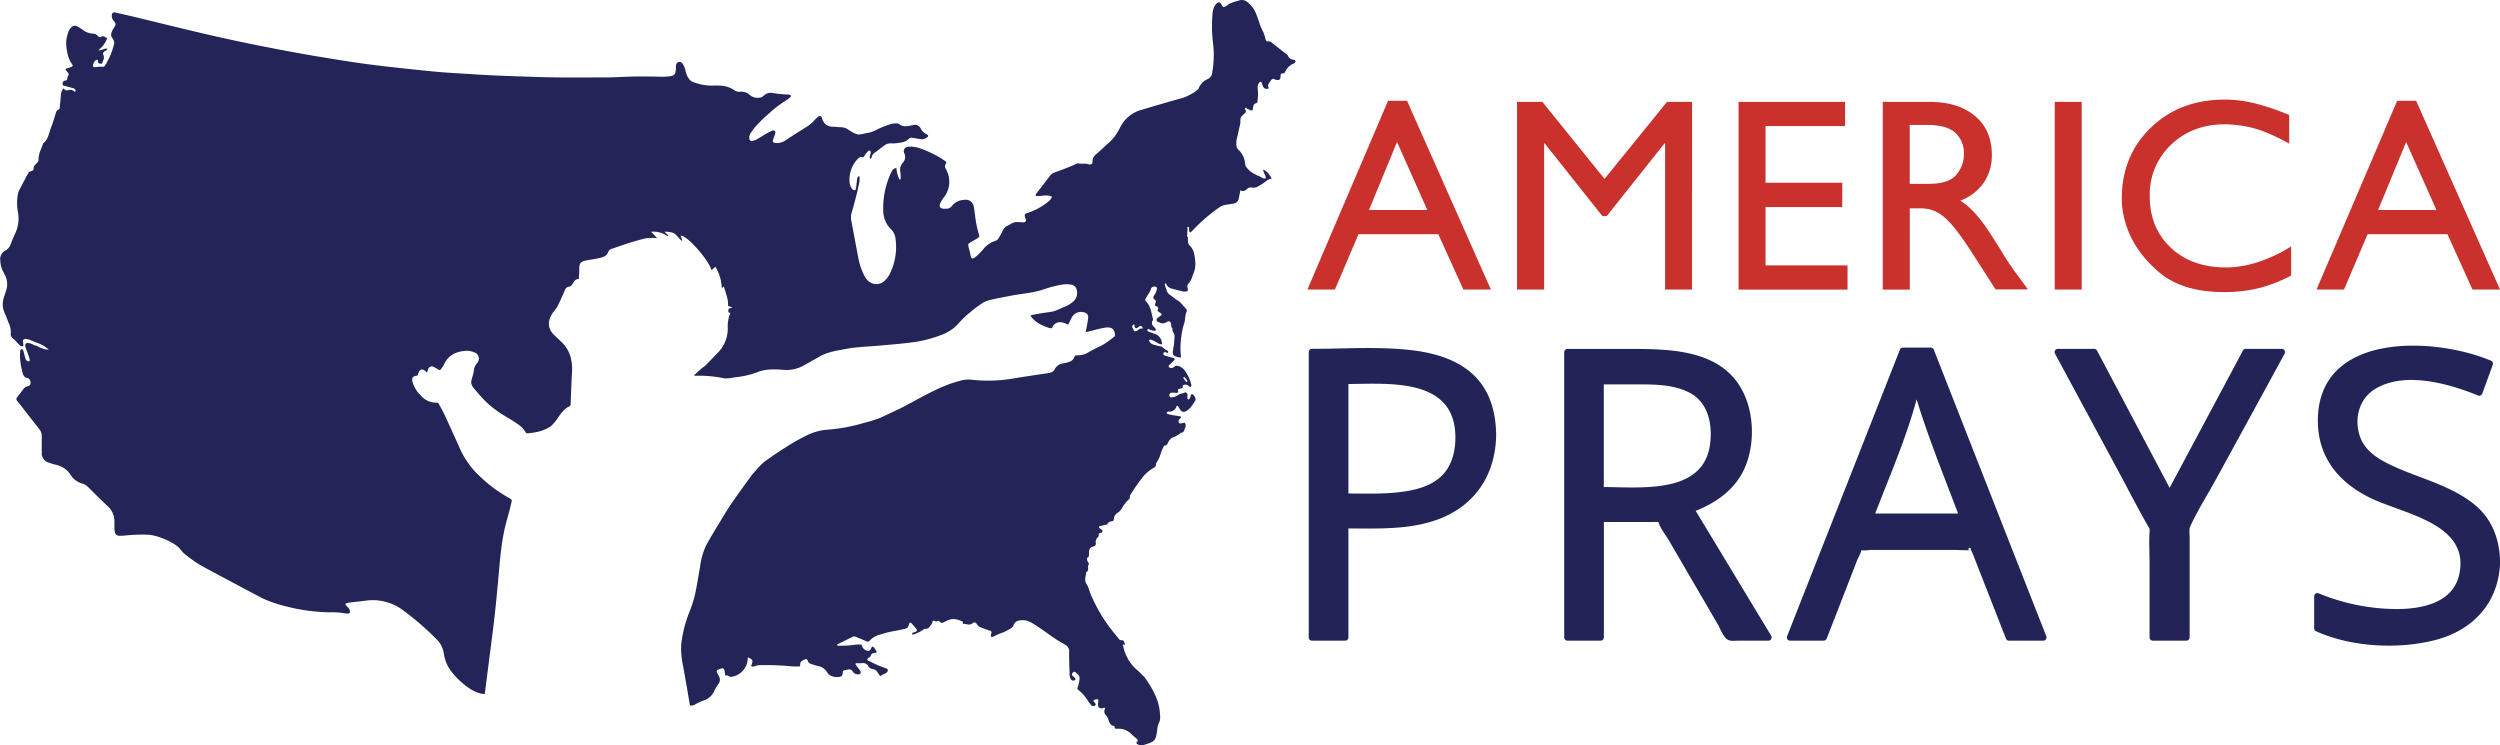 <svg xmlns="http://www.w3.org/2000/svg" viewBox="0 0 953.89 284.36"><defs><style>.cls-1{fill:#222457;}.cls-2{fill:#c9312c;}.cls-3{fill:#232457;}</style></defs><g id="Capa_2" data-name="Capa 2"><g id="Layer_1" data-name="Layer 1"><path class="cls-1" d="M540.22,133.82c-13-1.76-26.57-.72-39.62-.72a1.26,1.26,0,0,0-1.24,1.24V243.22a1.26,1.26,0,0,0,1.24,1.23h12.66a1.25,1.25,0,0,0,1.24-1.23V201.64c11.31,0,22.92.54,33.72-3.3,14.47-5.15,22.4-17.08,22.65-32.28-.09-8.06-2-16.09-7.72-22.09C557.21,137.7,548.56,135,540.22,133.82ZM550,181.64c-4.35,4.22-10.9,5.59-16.71,6.22-6.21.68-12.54.46-18.79.43V146.52c15.56-.13,39.49-2.21,40.76,18.62C555.61,171,554.35,177.44,550,181.64Z"/><path class="cls-1" d="M647,194.91c8.32-3.29,15.63-8.61,19.07-17.21,3.56-8.92,3.16-20.57-1.44-29-8.85-16.32-29.87-15.55-45.95-15.55H598.07a1.26,1.26,0,0,0-1.24,1.24V243.22a1.26,1.26,0,0,0,1.24,1.23h12.66a1.25,1.25,0,0,0,1.24-1.23V199.17h18.78c.66,0,1.35-.06,2,0a2,2,0,0,1,.17.41c.77,2.3,2.71,4.66,3.93,6.74l12.82,22,5.64,9.69c.95,1.61,1.87,4.18,3.22,5.51s2.65.94,4.57.94h11.65a1.25,1.25,0,0,0,1.07-1.86Zm5.71-28.34c-.53,22-24.71,19.41-40.77,19.26V146.67c5,0,10.09,0,15.14,0,5.76.05,12,.37,17.24,3C650.89,152.89,652.91,159.68,652.74,166.57ZM632.67,199c-.31-.17-.2-.29,0,0Z"/><path class="cls-1" d="M743.18,147q-2.64-6.72-5.27-13.45a1.3,1.3,0,0,0-1.19-.91H726.07a1.31,1.31,0,0,0-1.2.91Q706,181.5,687.12,229.44q-2.64,6.72-5.29,13.45a1.24,1.24,0,0,0,1.19,1.56h12.81a1.29,1.29,0,0,0,1.2-.91l9-23.13,2.55-6.58c.34-.88,1.49-2.77,1.64-3.92,1,.3,3.1-.09,4-.09h31c2.23,0,4.62.24,6.88.08.16.42.44.95.5,1.1.74,1.9,1.49,3.8,2.23,5.71l10.51,26.83a1.05,1.05,0,0,0,.13.26,1.1,1.1,0,0,0,1.06.65h13.11a1.24,1.24,0,0,0,1.19-1.56Q762,195,743.18,147Zm4,48.94H715.5c5.51-14.34,11.79-28.71,15.8-43.57C735.8,167.14,741.69,181.52,747.14,196Zm4.74,13.45a.93.93,0,0,0,.11.49C749.68,209.92,752.23,208.32,751.88,209.4Z"/><path class="cls-1" d="M870.6,133.1H856.9a1.22,1.22,0,0,0-1.07.61l-28,52.43L800.1,133.71a1.23,1.23,0,0,0-1.07-.61H785.18a1.25,1.25,0,0,0-1.07,1.86l23.68,43.91c3.89,7.21,7.61,14.53,11.67,21.64a12,12,0,0,1,.72,1.27,9.9,9.9,0,0,1,0,1.19c-.27,4,0,8.2,0,12.25v28a1.26,1.26,0,0,0,1.24,1.23h12.81a1.25,1.25,0,0,0,1.24-1.23V204.89a23.11,23.11,0,0,1,0-3.53v0c0-.08.09-.18.16-.34,2.92-6.43,6.86-12.57,10.23-18.76L862,152.76l9.7-17.8A1.25,1.25,0,0,0,870.6,133.1Z"/><path class="cls-1" d="M943.65,192.1c-9.24-7.21-20.85-9.66-31.25-14.59-5.24-2.48-10.47-5.74-12.16-11.64-2-6.77.14-14.13,6.41-17.71,11.39-6.49,27.79-1.76,39,2.79a1.26,1.26,0,0,0,1.52-.87q2-5.51,4-11a1.25,1.25,0,0,0-.57-1.4c-21.85-9.23-66-11.1-66.21,22.59-.08,13.91,7.63,23.55,19.68,29.55,12.67,6.31,38.89,9.81,34.18,29.7-2.52,10.66-14.47,12.86-23.8,12.87a78.94,78.94,0,0,1-29.9-6.06,1.25,1.25,0,0,0-1.57,1.19v12.22a1.21,1.21,0,0,0,.61,1.06c13.48,6.17,31.83,7.09,46,3.3,14.49-3.87,24-14.66,24.34-29.83C953.71,205.46,950.7,197.6,943.65,192.1Z"/><path class="cls-2" d="M568.86,110.47h-10.5L548.8,89.36H518.35l-9,21.11h-10.5l30.77-72h7.24ZM522.34,80.12H544.6L533.05,54.19Z"/><path class="cls-2" d="M645.61,110.47H635.32V54.71h-.21L613.06,82.43h-1.68l-22-27.72h-.21v55.76H578.83V38.86h9.66l23.73,29.4,23.84-29.4h9.55Z"/><path class="cls-2" d="M704,48.1H673.65V69.73h29.29V79H673.65v22.26h31.29v9.24H663.36V38.86H704Z"/><path class="cls-2" d="M736.44,38.86q10.92.11,17.22,5.46T760,59a18.5,18.5,0,0,1-3.1,10.71A18.88,18.88,0,0,1,748,76.55a28.85,28.85,0,0,1,5.51,4.73,53.87,53.87,0,0,1,4.78,6.19c.9,1.34,1.83,2.75,2.78,4.26S763,94.79,764,96.4l1.2,2c.39.63.79,1.23,1.21,1.79.07.14.16.3.26.47a2.2,2.2,0,0,0,.37.47q1.26,1.89,2.84,4l3.88,5.3H761.43L752,95.77q-6-9.24-9.66-12.44a13.66,13.66,0,0,0-6.93-3.63c-.42-.06-.83-.12-1.21-.15a11.81,11.81,0,0,0-1.21-.06h-4.3v31H718.38V38.86Zm-7.77,31.29h6.61q8.19.1,11.13-3.41a12.05,12.05,0,0,0,2.94-7.93V58.6a10.5,10.5,0,0,0-3.36-8q-3.25-2.93-10.71-2.92h-6.61Z"/><path class="cls-2" d="M794.29,110.47H784V38.86h10.29Z"/><path class="cls-2" d="M873.46,43.79v11q-4.2-2.31-8-3.94a44.34,44.34,0,0,0-7.72-2.47c-1.47-.27-2.94-.5-4.41-.68a39.31,39.31,0,0,0-4.51-.26q-12.28,0-20.43,7.77a26,26,0,0,0-8.14,19.63q0,12.09,8,19.64t21,7.56a36.62,36.62,0,0,0,6.19-.53,40.29,40.29,0,0,0,6.3-1.57,59.07,59.07,0,0,0,6.3-2.52A49.05,49.05,0,0,0,874.2,94v11.13a55.63,55.63,0,0,1-11.4,4.57,53.71,53.71,0,0,1-14.54,1.73q-15.85,0-24.88-7.92T811.3,86A35.92,35.92,0,0,1,810,80.81a31,31,0,0,1-.42-5q0-16.38,11.08-27.09T848.89,38a47.8,47.8,0,0,1,11.39,1.42,90.74,90.74,0,0,1,13.18,4.46Z"/><path class="cls-2" d="M953.89,110.47h-10.5l-9.56-21.11H903.38l-9,21.11h-10.5l30.77-72h7.24ZM907.37,80.12h22.26L918.08,54.19Z"/><path class="cls-3" d="M493.76,22.82a2.55,2.55,0,0,1-2.42-1.72c-.12-.25-.46-.41-.71-.6-1.66-1.31-3.33-2.61-5-3.94-.55-.44-1-.92-1.86-.75-.51.1-.76-.42-.91-.9a12.88,12.88,0,0,0-.95-2.89,18.14,18.14,0,0,1-1.44-3.47c-.43-1.26-.89-2.52-1.38-3.75a10.33,10.33,0,0,0-3-3.89,3.26,3.26,0,0,0-3.28-.74c-1.64.51-3.37.81-4.74,2a3.44,3.44,0,0,1-.83.43.62.62,0,0,1-.82-.22c-.22-.32-.35-.7-.57-1a.94.94,0,0,0-1.42-.25,4.37,4.37,0,0,0-.91,1.06,7,7,0,0,0-.86,2.91,53.66,53.66,0,0,0,.23,11.75,37.53,37.53,0,0,1-.4,11,2.8,2.8,0,0,1-1.74,2.33,6.44,6.44,0,0,0-3.26,3.24,2.16,2.16,0,0,1-.65.94,20.3,20.3,0,0,1-5.33,2.92c-5.29,1.47-10.55,3-15.81,4.59a12.74,12.74,0,0,0-7.86,5.94c-.35.61-.66,1.24-1,1.86a16.81,16.81,0,0,1-3.4,4.47c-1.77,1.55-3.46,3.2-5.22,4.75a3.07,3.07,0,0,0-1.33,2.58c0,1.09-.61,1.53-1.69,1.18-1.29-.41-2.62,0-3.91-.32-.19-.05-.45.11-.66.2-2.62,1.26-5.36,2.22-8.08,3.21a4.33,4.33,0,0,0-2.05,1.5c-1.65,2.19-3.34,4.35-5,6.53-.22.29-.51.61-.17,1,2,.23,4-.75,6.08.31a4.63,4.63,0,0,1-1.64,2,23.3,23.3,0,0,1-6.72,3.81c-.51.21-1,.38-1.55.57s-.48.53-.48,1c0,.74.91,1.54.15,2.15-.59.48-1.52.1-2.29.14h-.24a4.33,4.33,0,0,0-2.92.67,6.79,6.79,0,0,1-1,.55,4,4,0,0,0-2.25,2.27A22.5,22.5,0,0,1,381,90.89a1.94,1.94,0,0,1-1.21,1,9.7,9.7,0,0,0-4.73,3.34,20.89,20.89,0,0,1-2.66,2.66c-1.14.93-1.8,1.26-2.13-.68-.17-1-.48-2-.71-3s-.2-1.18.69-1.71,1.77-1,2.63-1.56.89-.7.63-1.53a37,37,0,0,1-1.39-6.66c-.17-1.25-.3-2.5-.55-3.73a3.09,3.09,0,0,0-3.72-2.75,6.25,6.25,0,0,0-4.69,2.35,2.3,2.3,0,0,1-2,1c-.39,0-.78.06-1.18,0-1.22-.06-1.69-.73-1.3-1.88A13.22,13.22,0,0,1,360.37,75a9.64,9.64,0,0,0,1.41-8.51,15.73,15.73,0,0,0-.94-2.15,1.5,1.5,0,0,1,0-1.75c.38-.48.2-.86-.25-1.18a38.91,38.91,0,0,0-9-4.59,11.51,11.51,0,0,0-3.88-.86,5.51,5.51,0,0,0-1.63.15A1.63,1.63,0,0,0,345,58.41a3.25,3.25,0,0,1-.54,3.72,3.88,3.88,0,0,0-.92,3.49,16.61,16.61,0,0,1,.13,2.34c0,.3-.08.63-.5.52A13.54,13.54,0,0,1,342,64c-1.32.59-1.37.57-2,1.89a31.76,31.76,0,0,0-3,14.38,10,10,0,0,0,3,7.22A5.83,5.83,0,0,1,341.68,91a23,23,0,0,1-1.87,12.85,9.4,9.4,0,0,1-2.27,3.27,4.51,4.51,0,0,1-5.44.66,5.61,5.61,0,0,1-2.2-2.4,23.81,23.81,0,0,1-2.42-7.09c-.92-4.77-1.8-9.55-2.7-14.33a5.67,5.67,0,0,1,.18-2.77C326,77.53,327,73.9,327.74,70.2a6.8,6.8,0,0,0,.15-3c-.76.16-.78.75-.86,1.27-.16,1.17-.28,2.34-.43,3.5-.05.34-.24.61-.6.6a1,1,0,0,1-.63-.24,4.29,4.29,0,0,1-1.19-2.75,11.41,11.41,0,0,1,3.14-9c.43-.48.89-.89,1.63-.58.35.15.59-.11.77-.37a7.64,7.64,0,0,1,1.59-2,.83.83,0,0,1,.64-.17c.14,0,.25.36.27.56.07.85-.54,1.64-.28,2.52a.68.68,0,0,0,.67-.61,2.42,2.42,0,0,1,1.15-1.68c1.16-.81,2.27-1.69,3.39-2.55a4.13,4.13,0,0,1,2.81-1,14.76,14.76,0,0,0,3.74-.33,4.86,4.86,0,0,0,3.11-1.46,1.3,1.3,0,0,1,1.3-.34l3,.5a3.39,3.39,0,0,0,2.66-.67c.49-.36.51-.78,0-1.08a5,5,0,0,1-2.41-2.14,2.41,2.41,0,0,0-3-1.42c-1.8.31-3.65.95-5.34-.46a1.89,1.89,0,0,0-1.13-.22,7.91,7.91,0,0,0-2.31.37,32.58,32.58,0,0,0-5.23,2.13,10.88,10.88,0,0,1-3.08,1.09c-3.61.62-3.51,1.51-7.7-1.27a5,5,0,0,0-2.87-.86c-.94,0-1.88-.19-2.81-.18-2.29,0-3.58-1.08-4.22-3.23-.31-1-1-1.08-1.79-.37a10.59,10.59,0,0,0-1.16,1.16,13.29,13.29,0,0,1-3.26,2.67c-2.53,1.59-5.06,3.16-7.53,4.83a5.84,5.84,0,0,1-4,1.14c-.82-.08-1.19-.38-1-1.11a12.91,12.91,0,0,1,.46-1.32,14,14,0,0,0,.44-1.34.81.81,0,0,0-1.15-.94,13.85,13.85,0,0,0-1.9.92c-1.29.75-2.54,1.55-3.84,2.29a8.94,8.94,0,0,1-1.72.72.94.94,0,0,1-1.3-.91,3.08,3.08,0,0,1,.43-2c.49-.71,1-1.42,1.51-2.1a49.2,49.2,0,0,1,5.18-5.13,43.54,43.54,0,0,1,6.67-5.19,16.88,16.88,0,0,0,1.53-1.09c.29-.23.71-.51.48-.93-.11-.21-.52-.33-.81-.35a52.12,52.12,0,0,1-5.85-.54,3.74,3.74,0,0,0-3.69,1,2.81,2.81,0,0,1-2.12.78,4.39,4.39,0,0,1-3.06-1A4.84,4.84,0,0,0,282.35,35a3,3,0,0,1-2.21-.63,10.39,10.39,0,0,0-5.78-1.7,18.43,18.43,0,0,0-2.35,0,19.89,19.89,0,0,1-7.59-1.4,2.91,2.91,0,0,1-1.46-1.1,7.17,7.17,0,0,1-1.35-3,7.51,7.51,0,0,0-1.14-2.81,1.45,1.45,0,0,0-1.37-.76,1.55,1.55,0,0,0-1.17,1.33c-.08.54,0,1.09-.07,1.64-.09,1.63-.6,2.32-2.2,2.53a29.81,29.81,0,0,1-4.23.16c-4-.1-8-.12-12,0-2.51.09-5,.26-7.52.27-9,0-18,.15-27.07-.16-7.92-.27-15.84-.49-23.74-1-3.52-.24-7-.43-10.57-.67-1.95-.13-3.91-.29-5.86-.49-5.38-.55-10.76-1.09-16.13-1.71-4.21-.48-8.42-1-12.6-1.61-8.06-1.22-16.11-2.52-24.13-4C100.63,17.83,89.5,15.57,78.43,13c-9.31-2.18-18.59-4.49-27.89-6.73-2.21-.54-4.42-1-6.64-1.52a.92.92,0,0,0-1.2.81,2.7,2.7,0,0,0,.69,2.37c.94,1.18.89,1.42.09,2.67a7.61,7.61,0,0,0-.62,1c-.43,1-.75,2.15,0,2.9a2.81,2.81,0,0,1,.47,3A24,24,0,0,1,40.63,24a.59.59,0,0,1-.36.57,1.06,1.06,0,0,1-.16.34.88.88,0,0,1-.91.57,16,16,0,0,0-3,.16c-.44.11-.71-.21-.71-.65a2.59,2.59,0,0,1,1.25-2.11c.19-.13.58-.09.57.12-.07,1.22.67,1.35,1.6,1.29.13-.37.27-.73.4-1.1a2.53,2.53,0,0,0,.05-2.46c-.23-.36.08-.72.34-1s1.07-.38,1.26-1.1c-1.16-.39-2.1.77-3.47.53a9.84,9.84,0,0,0,3.41-4.61c-1.52-.77-1.61-.91-2-.66a1.06,1.06,0,0,1-1.62-.25,2.52,2.52,0,0,0-1.89-.81,6.82,6.82,0,0,1-3.88-1.49c-.58-.39-1.16-.8-1.77-1.14a2,2,0,0,0-2.75.45,4.82,4.82,0,0,0-1,1.83,12.16,12.16,0,0,0-.68,5.31c.33,2.41.73,4.81,2.28,6.82.29.38.14.68-.35.89a7.12,7.12,0,0,1-.87.34c-1.65.42-1.65.41-.69,1.6a2.88,2.88,0,0,1,.43.56c.09.19.19.59.12.62-.86.5,0,2.4-1.75,2.15-.52.54-.93,1.1-.34,1.84l3.33.92a2,2,0,0,1,1.22.6.87.87,0,0,1,.14.64c-.06.25-.33.27-.53.11a2.13,2.13,0,0,0-2.15-.51c-.94.41-1.43-.18-2-.62a4.73,4.73,0,0,0-.93,2.62c-.1,1.48-.27,3-.42,4.44,0,.37,0,.83-.46,1-.74.21-.86.84-1.06,1.43-.58,1.79-1.07,3.61-1.77,5.35-.84,2.06-1,4.46-2.92,6a1,1,0,0,0-.22.41c-.68,1.91-1.67,3.73-1.66,5.84a1.64,1.64,0,0,1-.36,1.08c-.57.72-1.58,1.21-1.52,2.28.07,1.43-1.53.85-1.91,1.69-.13.29-.36.52-.51.8l-3.14,6a7.09,7.09,0,0,0-.54,2,18.41,18.41,0,0,0,.17,6.54,13.43,13.43,0,0,1-1.27,8.21c-.53,1.14-1,2.3-1.47,3.46a4.3,4.3,0,0,1-2.05,2.65,3.71,3.71,0,0,0-2,3.88,9.73,9.73,0,0,0,1,4c.31.54.57,1.11.85,1.68a7.45,7.45,0,0,1,.39,5.71c-.33,1-.71,2.08-1,3.15a7.76,7.76,0,0,0,.36,5.28c.59,1.27,1.05,2.61,1.57,3.92a7.9,7.9,0,0,1,.84,3.86,2.13,2.13,0,0,0,.63,1.95c1.16.84,1.93,2.06,3,2.92a.83.83,0,0,0,.86.23c.34-.16.34-.47.29-.79a11.7,11.7,0,0,1-.15-1.17.83.83,0,0,1,.91-.84,4.86,4.86,0,0,1,1.38.22c1.1.41,2.18.88,3.26,1.32a10.85,10.85,0,0,1,4.31,2.6,10.4,10.4,0,0,1-4.78-1.65h0a1.47,1.47,0,0,1-1.38-.48c-.45-.14-.89-.32-1.34-.42-1.11-.25-1.75.36-1.42,1.4s.81,2.21,1.2,3.32c.2.59.35,1.19.5,1.8a.45.45,0,0,1-.19.38,1,1,0,0,1-.65,0,1.58,1.58,0,0,1-.85-1.07c-.3-1-.53-2-.8-2.94-.09-.31-.27-.61-.63-.56a.7.7,0,0,0-.54.69c-.06.7-.12,1.4-.11,2.11a27,27,0,0,0,.84,5.57c.28,1.28.63,2.46,2.2,2.67a.56.56,0,0,1,.2.11,1.88,1.88,0,0,1,.79,1.85c0,.64-.46.94-1,1.1a2.58,2.58,0,0,0-1.43.77c-.93,1.16-1.84,2.34-2.75,3.52a1,1,0,0,0,.06,1.29l1.59,2c2.27,2.91,4.52,5.83,6.81,8.72a4.15,4.15,0,0,1,1,2.81c0,2.12,0,4.24,0,6.35a3.66,3.66,0,0,0,2.69,3.71,25.22,25.22,0,0,0,2.93.87A8.77,8.77,0,0,1,27,181.27a7.64,7.64,0,0,0,4.23,3.19,5.32,5.32,0,0,1,2.24,1.23c2.61,2.6,5.22,5.21,7.9,7.73a7.52,7.52,0,0,1,2.28,5.47c0,.79,0,1.57,0,2.36a12.65,12.65,0,0,0,.14,1.63,1.73,1.73,0,0,0,1.76,1.55,20.18,20.18,0,0,0,2.58-.14,63.94,63.94,0,0,1,7-.3,15.07,15.07,0,0,1,3.73.4A25.34,25.34,0,0,1,65.45,207a10.91,10.91,0,0,1,3.93,3.28A9,9,0,0,0,71.26,212a43.51,43.51,0,0,0,6.65,4.44q10.47,5.63,21,11.2a34.44,34.44,0,0,0,4.95,2.15,72.06,72.06,0,0,0,21.92,3.85,27.58,27.58,0,0,1,6.08.42,3.28,3.28,0,0,0,1.17,0,.59.59,0,0,0,.52-.66,2.3,2.3,0,0,0-.48-1.3c-.39-.58-1.09-.91-1.31-1.68a4.22,4.22,0,0,1,2-.56c1.94-.24,3.9-.42,5.84-.68a19.31,19.31,0,0,1,14,3.52,110.87,110.87,0,0,1,13,11.24,9.45,9.45,0,0,1,2.77,5.59,14.38,14.38,0,0,0,3.11,7,28.88,28.88,0,0,0,6.15,5.79,15.35,15.35,0,0,0,3.74,2,8.44,8.44,0,0,0,2.6.48c.6-4.64,1.18-9.28,1.77-13.91.68-5.35,1.41-10.68,2-16,.51-4.37.89-8.76,1.31-13.14.6-6.44,1-12.9,2.35-19.25.58-2.8,1.44-5.53,2.15-8.3.25-.95.44-1.91.67-2.86a.79.79,0,0,0-.45-1,69,69,0,0,1-6.62-4.25,63.85,63.85,0,0,1-6.93-6.21,32.57,32.57,0,0,1-6-9.32c-1.86-4.12-3.71-8.24-5.61-12.34-.64-1.39-1.45-2.69-2.15-4.06a.77.77,0,0,0-.84-.52,7.66,7.66,0,0,1-6-2.66,11.52,11.52,0,0,1-3.25-5.44c-.31-1.25.15-2,1.39-2.14.44-.06.69-.18.74-.63a1.51,1.51,0,0,1,.1-.3c.63-1.77,1.65-2,3-.57a1.87,1.87,0,0,0,.36.23c.13-.41.23-.8.37-1.16a1.46,1.46,0,0,1,2.27-.9,14.18,14.18,0,0,1,1.65.93.63.63,0,0,0,1-.17,10.06,10.06,0,0,0,1.14-1.72c1.45-3.26,4.07-4.75,7.45-5.17a7.46,7.46,0,0,1,4.25.55,2.5,2.5,0,0,1,.88,4.13,4.64,4.64,0,0,0-1.16,2.74c-.16,1.29-.64,2.54-.93,3.83a2.57,2.57,0,0,0,0,1.35,5.79,5.79,0,0,0,1,1.7c1.33,1.57,2.66,3.14,4.09,4.6a39,39,0,0,0,7.54,5.8c1.61,1,3.27,1.92,4.77,3a9.52,9.52,0,0,1,3.33,3.4.79.79,0,0,0,.63.31c3.16-.29,6.29-.88,8.93-2.72a14.2,14.2,0,0,0,2.74-3.32c1.26-1.69,2.43-3.45,4.47-4.33a.76.76,0,0,0,.33-.6c.18-3.95.29-7.91.51-11.85a18.27,18.27,0,0,0-.58-6.54,12.32,12.32,0,0,0-3.2-5.29c-1-1-2-1.9-3-2.87-2.62-2.55-2.53-5.45-.63-8.32.56-.83,1.3-1.54,1.78-2.41.78-1.43,1.42-2.94,2.1-4.42.33-.72.59-1.48.95-2.19A1.82,1.82,0,0,1,217,109.4c.85-.06,1.25-.74,1.64-1.36.52-.83,1-1.62,2.23-1.57.06-1.44.15-2.84.18-4.24,0-1.55.43-2.3,1.93-2.69,1.75-.46,3.58-.59,5.33-1,1.46-.36,3.08-.55,3.72-2.36a2.28,2.28,0,0,1,1.57-1.31c2.13-.69,4.22-1.49,6.35-2.15s4.56-1.38,6.88-1.86a19.9,19.9,0,0,1,3.88,0l-2.26-2.43a9.32,9.32,0,0,1,6.38,1.75l.17-.34-1.51-1.45c1.5.06,2.85.06,4,.84a11.68,11.68,0,0,1,1.56,1.65c.33.35.7.66,1.06,1l.21-.14-.62-1.81c2.17-.34,10.42,8.75,11.8,13.17l1.42-1.34A16.46,16.46,0,0,1,275.4,110l.8-.72c.5,1.73,1.05,3.4,1.46,5.1a13.14,13.14,0,0,1,.14,2.37l1.6.54c-.57.51-1.48.08-1.47.92,0,.47-.23,1.23.75,1.15a14,14,0,0,0-1,5.9,13,13,0,0,1-3.95,9.48c-1.45,1.48-2.85,3-4.32,4.48-.6.59-1.33,1-2,1.59-.86.75-1.69,1.55-2.66,2.44a4.26,4.26,0,0,0,.61.12,47.53,47.53,0,0,1,10.38.86c1.81.41,3.55-.14,5.32-.35A31.43,31.43,0,0,0,289,142c3.39-1.36,6.91-1.13,10.4-.85a13.46,13.46,0,0,0,7.7-1.95c1.79-1,3.59-2,5.34-3,3.07-1.86,6.53-2.35,10-3,4.37-.86,8.81-.93,13.22-1.34,4.95-.45,9.93-.8,14.83-1.6a53,53,0,0,0,9.49-2.76,16.49,16.49,0,0,0,4.31-2.68,31.75,31.75,0,0,0,2.66-2.77c1-.94,1.94-1.87,3-2.71a53.36,53.36,0,0,1,5.07-3.82,11.93,11.93,0,0,1,3.64-1.27c2.2-.52,4.43-.9,6.65-1.34,4.46-.9,9-1.08,13.4-2.67a44,44,0,0,1,6.83-1.69,10,10,0,0,1,3.22.08,2.29,2.29,0,0,1,2,1.77,4.35,4.35,0,0,1-1,4.42,11.62,11.62,0,0,1-4.22,2.49,29.72,29.72,0,0,1-3.47,1.46,31.28,31.28,0,0,1-3.51.55c-1.53.25-3.05.52-4.57.81a3.68,3.68,0,0,0-.8.35,10.48,10.48,0,0,0,4.39,3.58,20.26,20.26,0,0,0,2.89,1.11c.35.11.8.24,1.07-.32a3.14,3.14,0,0,1,3.63-1.83,7.13,7.13,0,0,1,.91.23c.47.18.92.39,1.47.62.4-.77.83-1.57,1.23-2.4a4,4,0,0,1,4.83-2.29,1.86,1.86,0,0,1,1.59,2.06c-.11,1.26-.39,2.5-.61,3.75-.09.52-.21,1-.35,1.76l2.82-.68a43.27,43.27,0,0,1,4.84-1.09c2.38-.28,3.47.72,3.52,3a.75.75,0,0,1-.28.5c-1.21.92-2.41,1.87-3.68,2.7a29.64,29.64,0,0,1-2.85,1.49c-1.06.56-2.16,1.06-3.18,1.68a8.3,8.3,0,0,1-4.51,1.24c-.5,0-.84.06-1,.68a3,3,0,0,1-2.07,1.83,15.26,15.26,0,0,1-2.14.55,4.15,4.15,0,0,0-3.25,2.18c-.65,1.35-1.93,1.44-3.18,1.63-4.55.69-9.11,1.35-13.65,2.12a56.67,56.67,0,0,1-15.39.25,11.85,11.85,0,0,0-4.3.58,41.86,41.86,0,0,0-5.54,1.85c-2.13.87-4.2,1.9-6.26,2.93-1.76.88-3.47,1.85-5.21,2.78s-3.68,2-5.56,2.94c-2.11,1-4.28,2-6.4,3-3.06,1.48-6.35,2.15-9.57,3.09a67,67,0,0,1-12.41,2,22.1,22.1,0,0,0-7.76,2.42c-2.32,1.16-4.59,2.45-6.79,3.84-3,1.9-6,3.88-8.86,6a24.24,24.24,0,0,0-3.25,3.31,25.12,25.12,0,0,0-1.93,2.31c-2.14,2.94-4.27,5.88-6.36,8.86-1.19,1.7-2.34,3.44-3.42,5.22-2.42,4-4.9,8-7.15,12.06a26.53,26.53,0,0,0-2.35,8.22c-.67,3.78-1.26,7.58-2.09,11.32a54.21,54.21,0,0,1-2.12,6.3,47.55,47.55,0,0,0-3,12.07,32.26,32.26,0,0,0,.75,8.31c.89,5,1.77,9.94,2.58,14.92a2.66,2.66,0,0,0,2.07-.43,17.63,17.63,0,0,1,3.43-1.54,6.48,6.48,0,0,0,3.62-3.18,15.66,15.66,0,0,1,1.62-2.86,2.69,2.69,0,0,0,.27-3.26c-.17-.35-.38-.68-.55-1-.4-.8-.3-1.09.5-1.44,1.84-.81,2.19-.59,2.41,1.53a1.35,1.35,0,0,0,.06.46c0,.13.22.34.27.32.83-.28,1.35.63,2.18.49a7.31,7.31,0,0,0,6.05-5.81c.1-.53.14-1.06.21-1.62,1.89.89,2,1,1.39,2.78-.06.21-.18.41,0,.63a1.46,1.46,0,0,0,1.33-.09,6.54,6.54,0,0,1,2.32-.35,98.83,98.83,0,0,1,11.28.42c1,.12,2,.08,3.05.1.34,0,.63-.17.58-.55-.19-1.36.85-1.73,1.76-2.15a.73.73,0,0,1,1.11.47,1.73,1.73,0,0,0,1.28,1.25c.9.28,1.78.62,2.69.82a4.88,4.88,0,0,1,3.4,2.31,3.16,3.16,0,0,0,2.17,1.62,5.05,5.05,0,0,0,2.78.14c.49-.16.86-.38.95-.91,0-.23.07-.47.09-.7a.9.9,0,0,1,.87-.92,7.62,7.62,0,0,0,.93-.18,1.63,1.63,0,0,1,2,.69,2.28,2.28,0,0,0,1.5,1.05c.62.15,1.36,0,1.49-.35a1.36,1.36,0,0,0-.35-1.3c-.37-.51-.77-1-1.15-1.49-.24-.3-.56-.57-.34-1a.81.81,0,0,1,.22-.07,16.67,16.67,0,0,0,1.87,0c1.14-.11,2.09,0,2.72,1.17a2.65,2.65,0,0,0,2,1.16,2.07,2.07,0,0,1,1.46,1.08c.32.51.7,1,1.13,1.58.66-.81,1.73-.76,2.42-1.45s.55-1.36-.33-1.59a41.58,41.58,0,0,1-6.24-2.71c-.32-.15-.78-.2-.84-.74a1.44,1.44,0,0,1,.81-.74c.51-.24.51-.76.76-1.14a1.42,1.42,0,0,1,1-.49c1.23-.22,1.27-.32.45-1.38-.31-.4-.4-1-1.17-1.08l-.68,1.19a.9.9,0,0,1-.77.46,2.83,2.83,0,0,1-2.42-1.83c-.14-.49-.35-.65-.78-.63a20.29,20.29,0,0,0-2.34.16,39.35,39.35,0,0,1-5.64.33c-.24,0-.65.17-.75-.49l6-2.94a1.52,1.52,0,0,1,1.35.1c1.23.51,2.47,1,3.68,1.57a1.08,1.08,0,0,0,1.46-.24,8.66,8.66,0,0,1,4.26-2.38,41.2,41.2,0,0,1,5.71-1.35c1.16-.18,2.3-.48,3.44-.75a1.7,1.7,0,0,0,1.44-1.37,3,3,0,0,1,.2-.67.49.49,0,0,1,.78-.16c.67.76,1.33,1.54,2,2.33a.64.64,0,0,1-.34,1c-.35.15-.74.23-1.09.4a.43.43,0,0,0-.23.57.43.43,0,0,0,.41.11,14.75,14.75,0,0,0,3.79-1.83,1.17,1.17,0,0,1,.84-.36c1.13.07,1.66-.74,2.17-1.52a13.62,13.62,0,0,0,.6-1.28.52.52,0,0,1,.77-.25c.21.11.53.38.59.32.59-.47,1-.46,1.51.17a.84.84,0,0,0,1.07.18c.5-.24,1-.45,1.49-.71,2.08-1.09,4.07-.6,6,.34.05,0,.05.14.07.22s0,.39.05.59c.39.05.78.07,1.16.14.93.18,1.8.4,2.62-.43a1,1,0,0,1,1.44.27c.49,1.07,1.48,1.34,2.4,1.72s1.92.7,2.88,1a.6.6,0,0,1,.38.75c0,.23-.14.44-.19.67-.17.77.11,1.1.77.84,1-.41,2-1,3-1.33a17.19,17.19,0,0,0,3.38-1.61,2.82,2.82,0,0,0,1.57-1.64,2.47,2.47,0,0,1,2.14-1.6,6.09,6.09,0,0,1,2.55,0,9.48,9.48,0,0,1,3,1.4c2.68,1.62,5.17,3.54,7.76,5.3,1.35.93,2.8,1.72,4.21,2.57a2.76,2.76,0,0,1,1.46,2.7c-.05,2.82.11,5.64.16,8.46a3.91,3.91,0,0,0,.42,1.81,1.09,1.09,0,0,0,.65.63,1,1,0,0,0,1.08-.25.68.68,0,0,0-.21-.84c-.29-.26-.62-.48-.89-.76a.69.69,0,0,1,0-.86c.37-.67.76-.79,1.28-.35,1.55,1.31,1.67,1.57,1.32,3.65a12.92,12.92,0,0,1-.54,2c-.14.42-.18.76.22,1a15.11,15.11,0,0,1,3.7,4.22c.41.57.82,1.14,1.28,1.67a1.17,1.17,0,0,0,1.5,0c.38-.38.06-.7-.19-1-.1-.12-.22-.22-.31-.35-.31-.47-.23-.65.32-.8,1.33-.37,1.43-.28,1.29,1.09a5.93,5.93,0,0,0-.05.94c0,.91.6,1.35,1.58,1.26.35,0,.67-.47,1.15,0a2.25,2.25,0,0,0,.48,2.9,4,4,0,0,1,.74,1.45c.42,1.11.74,2.27,2.21,2.4.06,0,.17.11.17.15-.16,1.07.63.89,1.21.89A6.75,6.75,0,0,1,431.6,280c.65.67,1.39,1.27,2.1,1.88.51.45.62.82,0,1.28-.29.21,0,.57.25.75a3,3,0,0,0,2.68.27c4.12-1.29,4.35-1.54,4.93-5.72a7.08,7.08,0,0,1,.56-2.5c.75-1.35.56-2.64.44-4.07-.42-5.05-2.86-9.19-5.62-13.22a5.91,5.91,0,0,0-.81-.85c-.78-.77-1.54-1.57-2.38-2.28a16,16,0,0,1-5.17-9c-.15-.16-.27-.39-.1-.55s.34.06.44.22c.17-.26.21.23.22-.09,0-1-.38-1.9-1.12-1.85a1.13,1.13,0,0,1-1.13-.52c-1.24-1.53-2.49-3-3.66-4.6a61.61,61.61,0,0,1-7-12.25c-.59-1.36-.83-2.88-1.68-4.12-1-1.52-.11-3-.11-4.52,1.42-.56.24-2,1-2.86.09-.1,0-.48-.11-.66-.52-.84-1-1.64.1-2.43.12-.08.07-.42.07-.64,0-1.45-.06-2.83,1.83-3.21a1.06,1.06,0,0,0,.78-1.29,2.28,2.28,0,0,1,.74-2.13.94.94,0,0,0,.38-.81c-.09-.75.32-.86.95-.95a.63.63,0,0,0,.25-1.11c-.28-.26-.63-.44-.94-.68a.43.43,0,0,1,.11-.74c.68-.17,1.37-.31,2.06-.47.3-.07.77-.1.85-.28.37-.87,1.12-1,1.9-1.15a.62.62,0,0,0,.55-.64,11.2,11.2,0,0,1,.21-1.13,3.73,3.73,0,0,1,1.23-1.43,2.68,2.68,0,0,0,.75-.53,14.2,14.2,0,0,0,1-1.29,12.44,12.44,0,0,1,2.6-3.31.87.87,0,0,0,.34-.83,1.66,1.66,0,0,1,.35-1.09,65.79,65.79,0,0,1,4-5.79,14.61,14.61,0,0,1,4.86-4.36,1.3,1.3,0,0,0,.76-1.12,1.84,1.84,0,0,1,.38-1.08,9.91,9.91,0,0,0,1.43-3.2c.29-.82.6-1.62,1-2.41.12-.27.39-.69.58-.68.85,0,1-.62,1.26-1.14a3.78,3.78,0,0,1,1.71-1.88,10.27,10.27,0,0,0,3.22-1.86c1.09.05,1.13-.91,1.45-1.57a1.91,1.91,0,0,0-.09-2.25c-.43.09-.89.21-1.35.28-.3.05-.64.12-.85-.2a1.26,1.26,0,0,1,0-1.12c.16-.49,1-.58.74-1.33-1.3-.21-2.62-.41-3.93-.64a8.29,8.29,0,0,1-1.33-.44c-.07,0-.1-.23-.12-.36a.28.28,0,0,1,.13-.19,1.44,1.44,0,0,1,.63-.24,2.7,2.7,0,0,0,3-2.09c0-.07.25-.06.46-.11.32.51.61,1.06,1,1.57a1.5,1.5,0,0,0,2.22.45l.2-.12c1.48-.87,2.23-2.38,3.19-3.7a1.54,1.54,0,0,0-.1-1.58c-.22-.42-.52-.91-1-1-.65-.06-.53.63-.69,1a8.06,8.06,0,0,1-.42.83.25.25,0,0,1-.4.11c-.12-.08-.31-.2-.31-.3,0-.53.06-1.07,0-1.6s-.66-.94-1-.72c-.8.49-1.81.32-2.59,1a4.85,4.85,0,0,1-2.41.85.66.66,0,0,1-.78-.36,1,1,0,0,1,.11-1.1.92.92,0,0,1,.59-.32c.7,0,1.4.06,2.1.06.36,0,.6-.22.43-.6s-.18-.74.35-.87c.37-.09.75-.2,1.12-.31a.43.43,0,0,0,.33-.53c-.16-.51.08-.62.53-.76a1.75,1.75,0,0,1,1.89.64c.16.16.43.27.61.07a.82.82,0,0,0,.23-.62,15.55,15.55,0,0,0-2.81-5.9,4.69,4.69,0,0,0-2.4-1.41c-.71-.23-1.18.27-1.7.61a1.46,1.46,0,0,1-1.35.06.54.54,0,0,1-.27-.91c.67-.65,1.38-1.27,2-1.95a.43.43,0,0,0-.15-.75c-1.05-.33-2.11-.61-3.16-.91-.47-.13-.94-.27-.82-.91s.61-.5,1.05-.33l.22.08c.24.07.52,0,.55-.22a.66.66,0,0,0-.27-.58,7.48,7.48,0,0,1-2.07-1.49c-1.05-.25-2.1-.45-3.13-.76a2.68,2.68,0,0,1-1.79-1.36.51.51,0,0,1,.05-.42.51.51,0,0,1,.39-.19,6.28,6.28,0,0,1,2.09.91c.75.36,1.39,1,2.34.86a4,4,0,0,0-3.2-4.09,17.6,17.6,0,0,1-2.17-.88.45.45,0,0,1,.37-.81,4.43,4.43,0,0,0,2.22.66c.29,0,.55-.4.39-.66a2.36,2.36,0,0,0-.39-.58c-.91-.77-1.43-1.61-.7-2.8a1,1,0,0,0,0-.69c-.61-2.24-.76-4.68-2.59-6.43-.39-.37-.35-.68-.1-1.21.61-1.25,1.64-2.27,2-3.68.13-.56.71-.78,1.3-.84s1.08.33.93,1a5.83,5.83,0,0,1-1,2.35c-.44.57-.52,1.17.14,1.62a.88.88,0,0,1,.35,1.21c-.27.63-.44,1.18.5,1.42a.69.69,0,0,1,.43,1c-.27.55-.1.82.35,1.11s1,.44,1.06,1.14c-.57.42-1.14.82-1.68,1.26a.83.83,0,0,0,.19,1.36c1,.36,2,1,3.26.15,1.11-.72,1.79-.25,1.86,1a1.91,1.91,0,0,0,.51,1.45c-.27,1.1.82,1.83.78,2.85s-.14,2.19-.23,3.29c0,.39-.15.77-.21,1.15-.47,3.06-.47,3.06,2.71,3.78.27-.26.14-.56.12-.86a31.3,31.3,0,0,1,.31-8,23.9,23.9,0,0,1,.94-4.12c.54-1.41.27-3,.87-4.34a1.14,1.14,0,0,0-.12-1.32c-1.06-1-1.81-2.32-3.11-3.12-1.07-.65-2-1.47-3.05-2.21a3.07,3.07,0,0,1-1.23-1.66c-.16-.61-.43-1.18-.6-1.78-.09-.3-.36-.69.33-1,.45,1.65,1.81,2,3.22,2.32.92.21,1.82.5,2.74.68a3.46,3.46,0,0,0,2.29,0,2.35,2.35,0,0,0-.06-1.39,1.72,1.72,0,0,1,.4-1.54c1.05-1,1.34-2.4,1.86-3.7a9.76,9.76,0,0,0,.71-4.83c-.26-2.16-.45-4.4-2.2-6a1.77,1.77,0,0,1-.54-1.26c-.05-.63-.06-1.25-.09-1.88a.77.77,0,0,1-.16-1,3.14,3.14,0,0,1,.11-1.69,4.66,4.66,0,0,1-.15-.83.35.35,0,0,1,.41-.38.44.44,0,0,1,.26.29,6.15,6.15,0,0,1,0,.86c.13.34,0,.78.52,1,.27-.24.57-.49.83-.76a63,63,0,0,1,10.32-8.9,5.11,5.11,0,0,1,1.92-.82c1-.17,2-.35,3-.48a2.49,2.49,0,0,0,2.41-2.17c.17-.92.37-1.83.6-3a1.72,1.72,0,0,0,2.32-.34,2.29,2.29,0,0,1,2.17-.67,3.32,3.32,0,0,0,2.46-.58,18.39,18.39,0,0,0,2.38-1.51,5.85,5.85,0,0,1,2.63-1.4c-1.23-2-1.7-2.53-3.18-3.38-.17.42.07.77.17,1.13.21.74.8,1.36.72,2.19-1,.41-1.56-.44-2.33-.71a15.8,15.8,0,0,1-2.12-1,8.85,8.85,0,0,1-2.71-2.23,2.61,2.61,0,0,1-.71-1.46,8.28,8.28,0,0,0-2.66-5.59,2.31,2.31,0,0,1-.68-1.69,9.22,9.22,0,0,1,.15-2.34c.4-1.59.74-3.2,1.1-4.81a6.49,6.49,0,0,0,.26-1.37c0-2.09,0-2.09,1.76-3.64a.88.88,0,0,0,.28-1.05c-.11-.32-.56-.69-.06-1,.32-.17.48.31.72.48s.82.08,1.18.48c.21.24.87-.09.91-.45.12-1,.09-2.06,1.44-2.34.3-.07.29-.51.33-.83a18.88,18.88,0,0,0,.06-4.69,2.78,2.78,0,0,1,.74-2.38.43.43,0,0,1,.74.08c.22.58.39,1.19.66,1.75a1.6,1.6,0,0,0,1.84.6c.1,0,.24-.27.21-.33-.62-1.17.25-1.92.8-2.73s.82-.83,1.78-.41c1.15.5,2,.07,1.94-1.18,0-.91.18-1.3,1.15-1.18.27,0,.47-.33.64-.62a5.85,5.85,0,0,1,3.21-3.12,1,1,0,0,0,.4-.24,1.21,1.21,0,0,0,.32-.57C494.29,23.18,494,22.82,493.76,22.82ZM451.65,143.94a.64.64,0,0,1,.59.18c.33.41.59.87.88,1.3l-.46.38-1-1.29C451.51,144.31,451.39,144.06,451.65,143.94ZM435.81,125.4c-.94-.29-1.4.53-2.07.86a.81.81,0,0,1-1.2-.31,5,5,0,0,1-.47-1.06.78.78,0,0,1,.35-1c.74-.29.36.4.45.65.3.8.67.9,1.39.34.95-.73,1.05-.73,1.64,0,0,.06.07.13.11.2S436,125.45,435.81,125.4Z"/></g></g></svg>